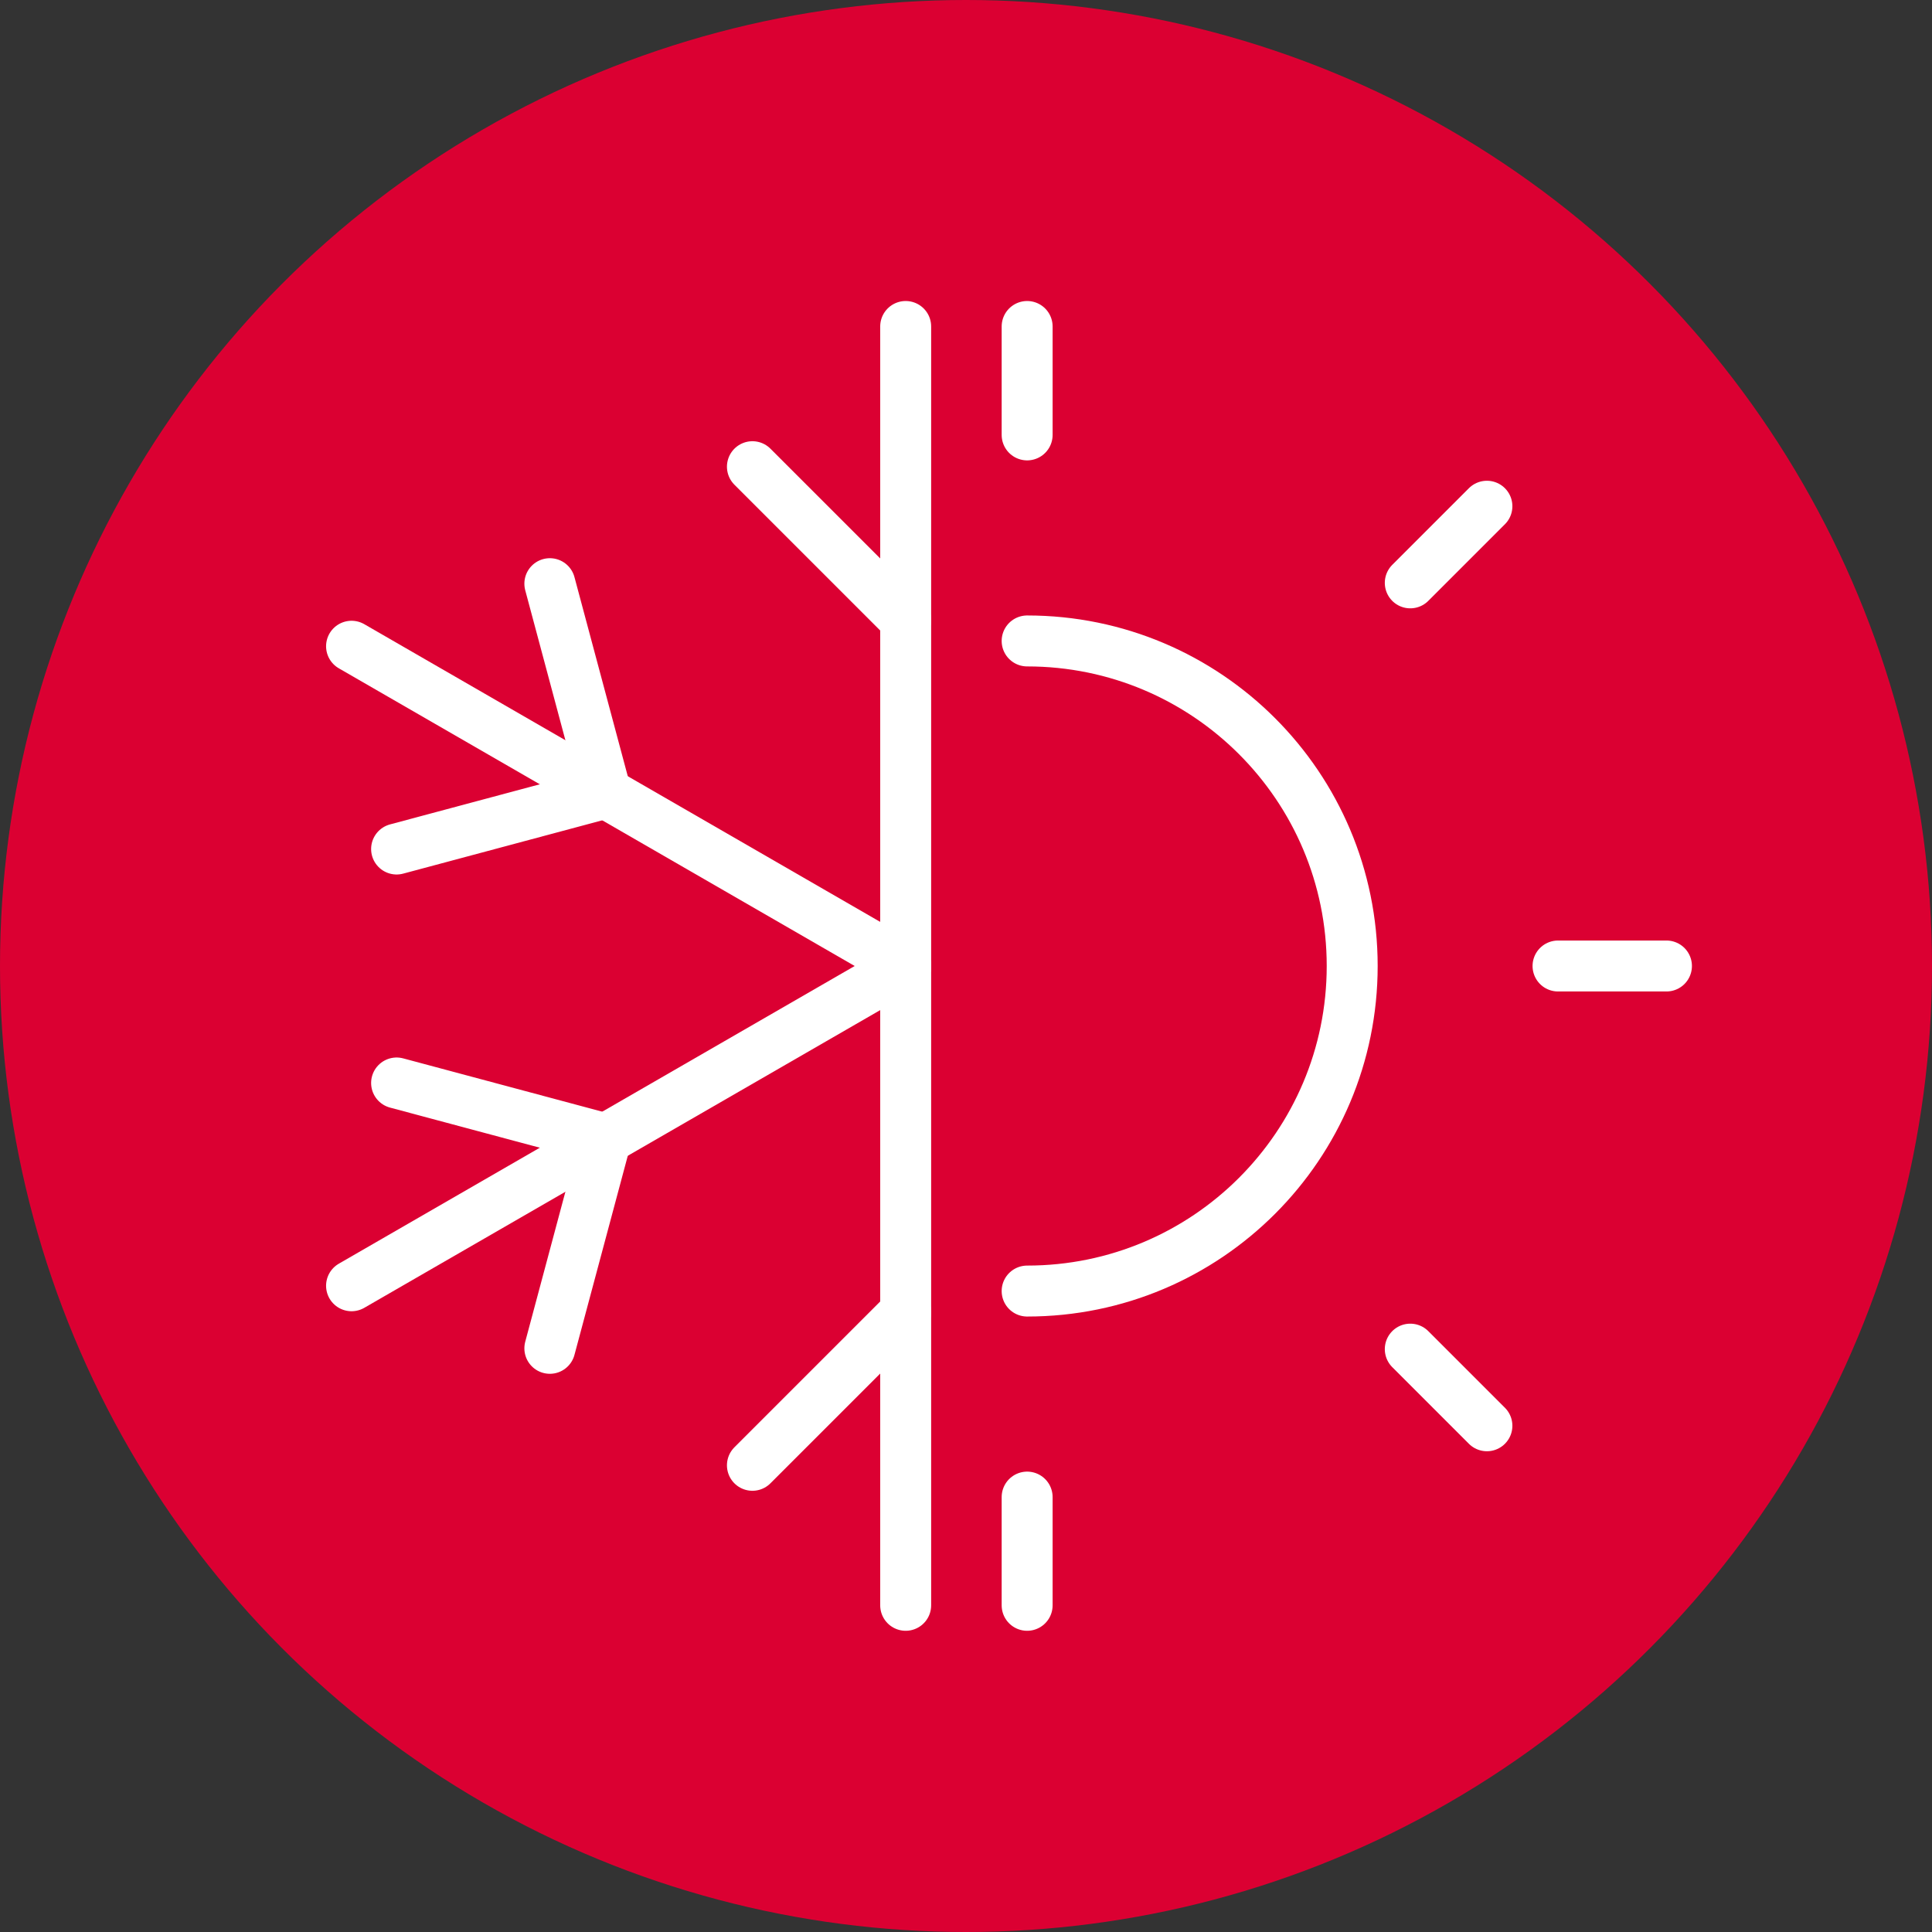 <svg xmlns="http://www.w3.org/2000/svg" id="Layer_2" data-name="Layer 2" viewBox="0 0 94.8 94.8"><rect x="0" y="0" width="94.8" height="94.8" fill="#333333" stroke="none"/><defs class="c-0f890cbe"><style class="c-0838e7ce">      .cls-1 {        fill: #db0032;      }      .cls-2 {        fill: none;        stroke: #fff;        stroke-linecap: round;        stroke-linejoin: round;        stroke-width: 2.5px;      }    </style></defs><g id="Layer_1-2" data-name="Layer 1" class="c-b6dac9bb"><g class="c-06f52c94"><circle class="cls-1 c-895f98d5" cx="47.4" cy="47.4" r="47.4"></circle><g class="c-287e8a72"><g class="c-f9ee0725"><line class="cls-2 c-f23dc191" x1="72.96" y1="69.96" x2="69.2" y2="66.2"></line><line class="cls-2 c-c104f990" x1="81.77" y1="47.4" x2="76.45" y2="47.4"></line><line class="cls-2 c-8932250e" x1="72.96" y1="24.84" x2="69.2" y2="28.6"></line><line class="cls-2 c-91644fea" x1="50.4" y1="78.77" x2="50.4" y2="73.46"></line><line class="cls-2 c-30381dd9" x1="50.4" y1="21.34" x2="50.4" y2="16.02"></line><path class="cls-2 c-2f19a722" d="M50.4,31.45c8.81,0,15.95,7.14,15.95,15.95s-7.14,15.95-15.95,15.95"></path></g><g id="g73" class="c-f8064c5a"><g id="g79" class="c-a0123e42"><path id="path81" class="cls-2 c-c96365a3" d="M17.25,63.09l27.19-15.69"></path></g><g id="g83" class="c-a9f30661"><path id="path85" class="cls-2 c-b31a7be4" d="M19.46,53.14l10.27,2.75-2.75,10.27"></path></g><g id="g95" class="c-61dd30c3"><path id="path97" class="cls-2 c-16098deb" d="M44.44,78.77v-31.38"></path></g><g id="g99" class="c-f5f9536f"><path id="path101" class="cls-2 c-1bd15ef5" d="M36.92,71.9l7.52-7.52"></path></g><g id="g103" class="c-9ec585fc"><path id="path105" class="cls-2 c-d2ff876f" d="M44.44,16.02v31.38"></path></g><g id="g107" class="c-b7c5f113"><path id="path109" class="cls-2 c-f1c9d55e" d="M36.92,22.9l7.52,7.52"></path></g><g id="g119" class="c-f6bbbd9b"><path id="path121" class="cls-2 c-cf9ab6ba" d="M17.25,31.71l27.19,15.69"></path></g><g id="g123" class="c-0c79d2b0"><path id="path125" class="cls-2 c-d2e25102" d="M19.46,41.66l10.27-2.75-2.75-10.27"></path></g></g></g></g></g></svg>